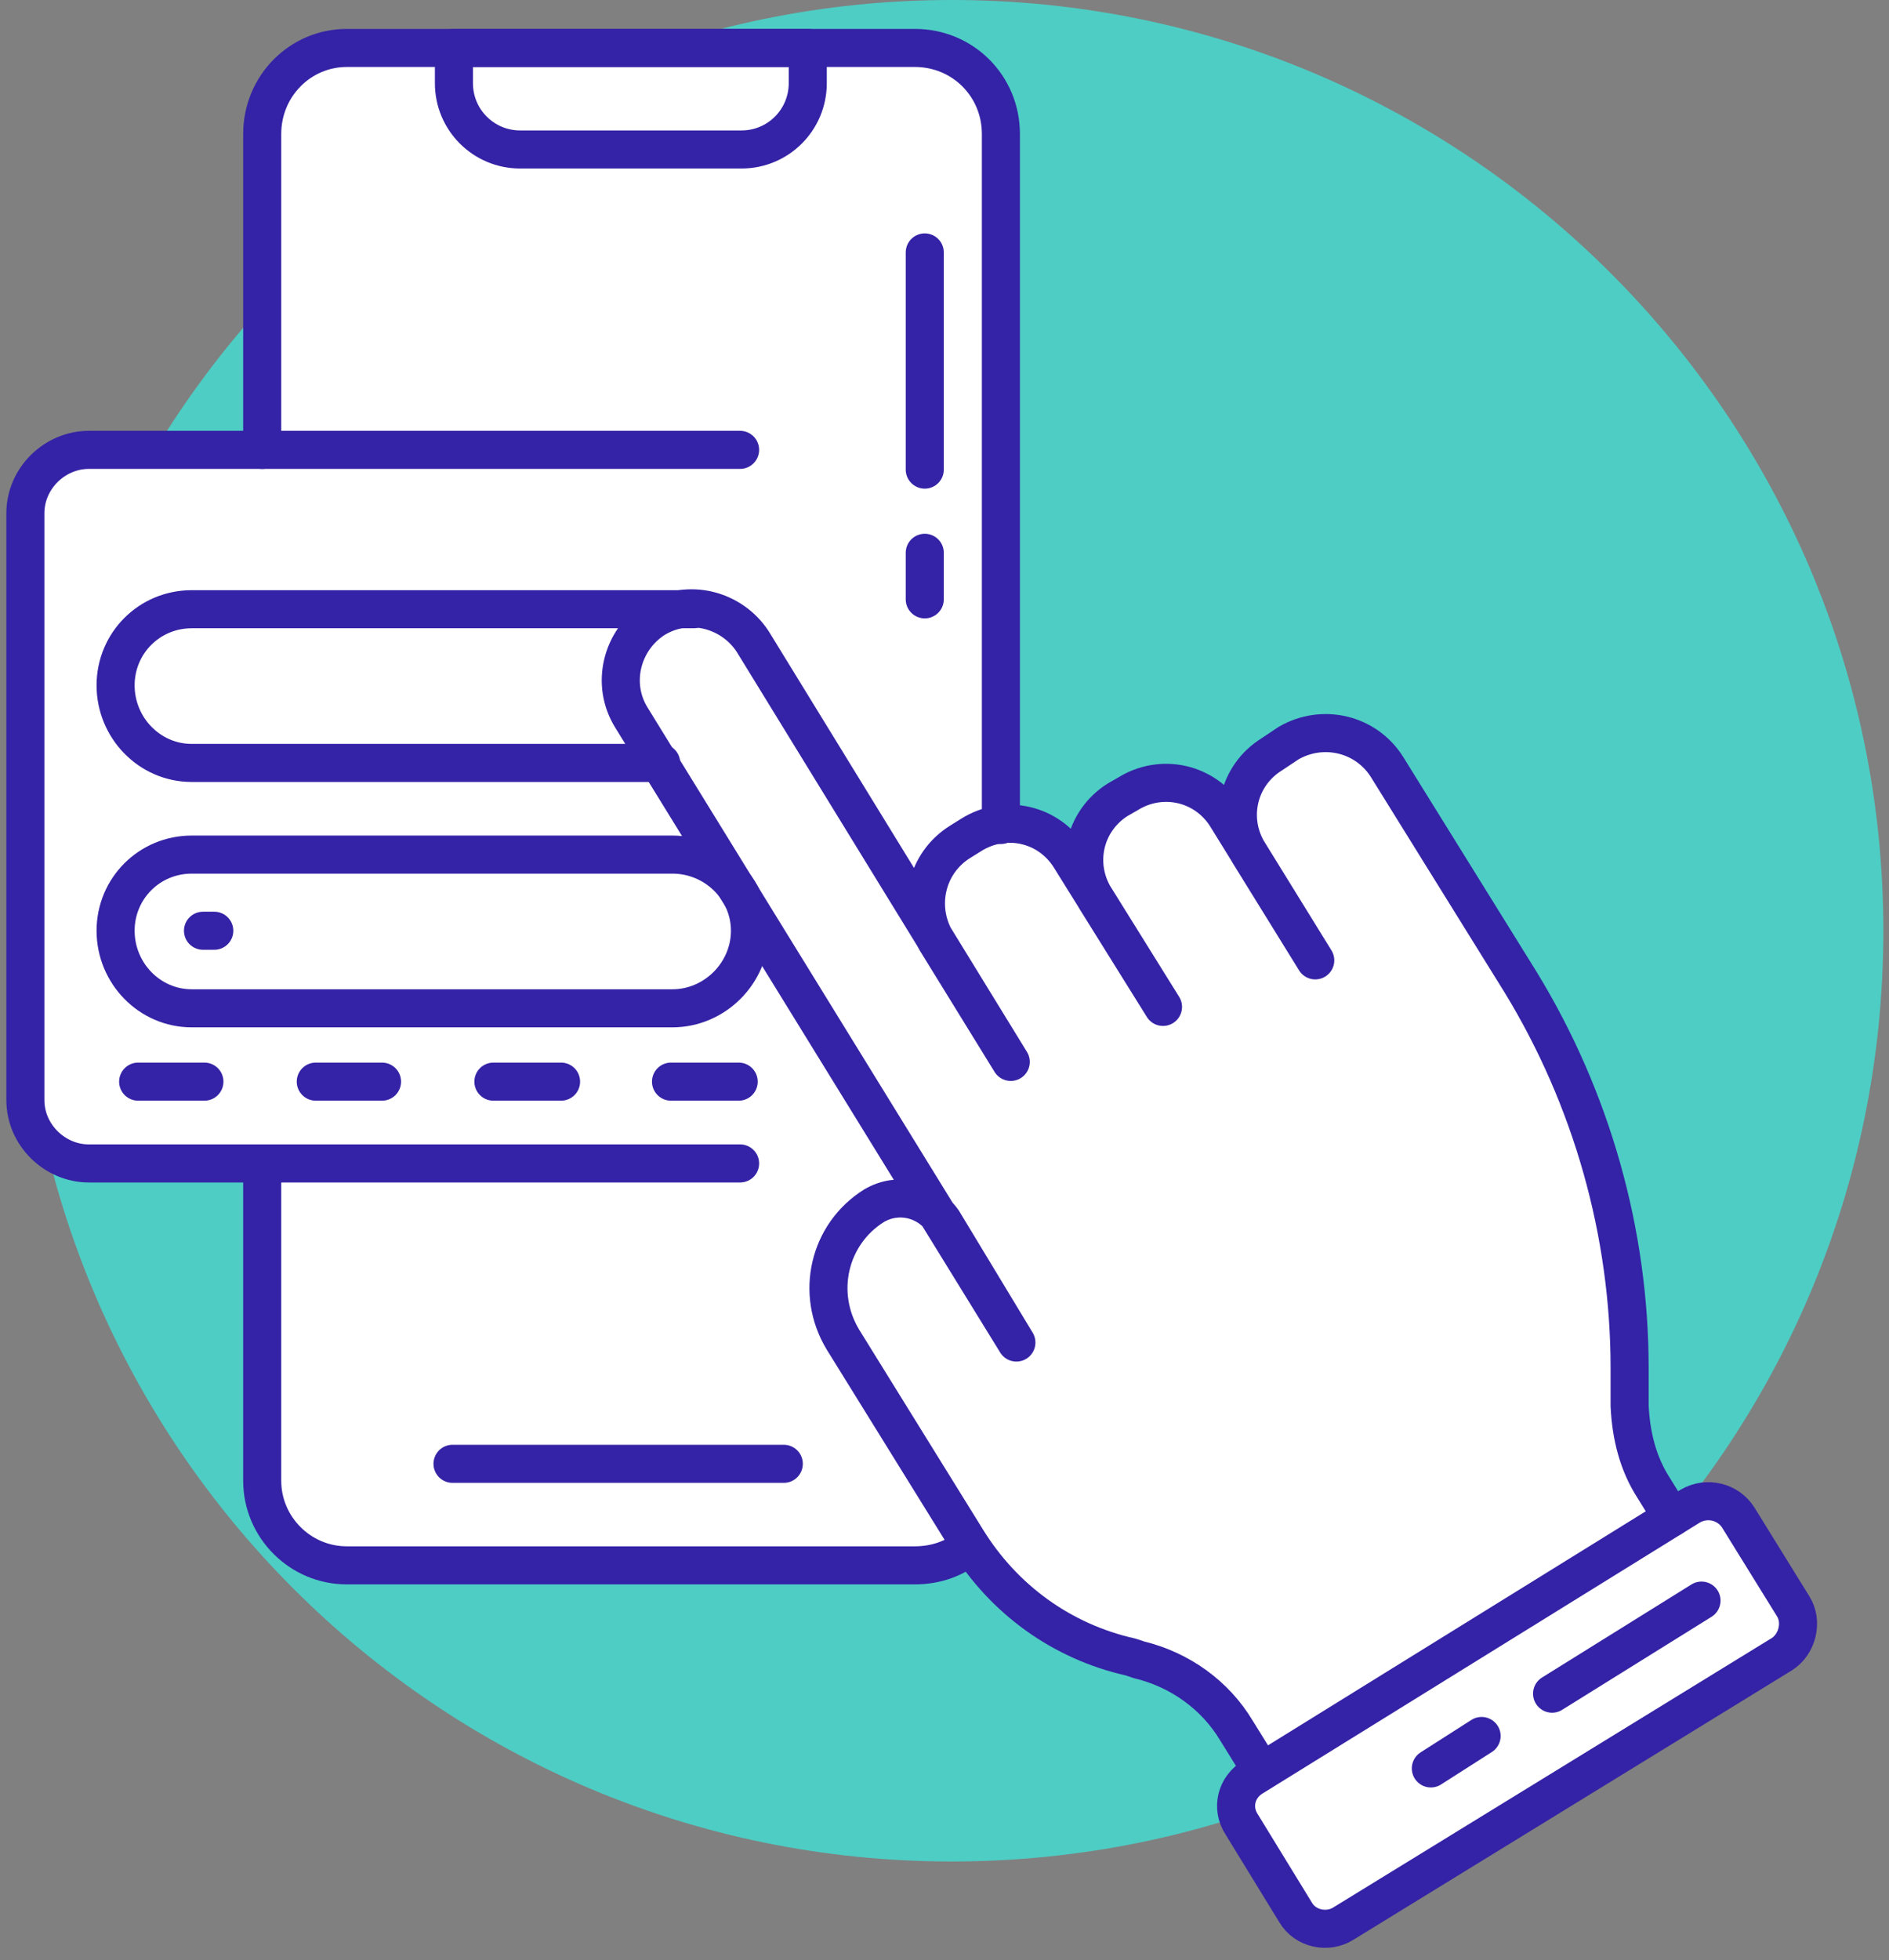 <svg version="1.2" xmlns="http://www.w3.org/2000/svg" viewBox="0 0 134 139" width="134" height="139"><rect x="0" y="0" width="134" height="139" fill="#808080" stroke="none"/><style>.a{fill:none;stroke:#dff3e5;stroke-linecap:round;stroke-linejoin:round;stroke-width:5}.b{fill:#4ecdc4}.c{fill:#fff}.d{fill:none;stroke:#3423a6;stroke-linecap:round;stroke-linejoin:round;stroke-width:2.7}</style><path class="a" d="m120.5 63.5h1"/><path class="b" d="m1.5 66c0 36.5 29.6 66 66 66 36.5 0 66.1-29.5 66.1-66 0-36.4-29.6-66-66.1-66-36.4 0-66 29.6-66 66z"/><path class="c" d="m127.2 113.9l-3.9-6.3c-0.7-1.1-2.2-1.5-3.4-0.8l-1.3 0.8-1.3-2.1c-1.1-1.7-1.6-3.7-1.7-5.8v-2.7c0-9.6-2.7-19.1-7.7-27.3l-9.5-15.3c-1.5-2.4-4.6-3.1-7-1.7l-1.2 0.8c-2.4 1.5-3.1 4.6-1.6 7l-1.6-2.6c-1.5-2.4-4.6-3.1-7-1.6l-0.7 0.4c-2.4 1.5-3.1 4.6-1.6 7l-1.8-2.9c-1.1-1.7-3-2.6-4.9-2.3v-49c0-3.4-2.7-6.1-6.1-6.1h-7.6-25.1-7.6c-3.3 0-6 2.7-6 6.1v22.4h-12.3c-2.4 0-4.5 2-4.5 4.5v41.6c0 2.5 2.1 4.5 4.5 4.5h12.3v22.5c0 3.3 2.7 6 6 6h40.3c1 0 2.8-0.5 4.2-1.1 2.6 3.8 6.5 6.6 11.1 7.6l0.6 0.2c2.9 0.7 5.4 2.5 6.9 5l1.8 2.9-0.6 0.4c-1.2 0.7-1.6 2.2-0.8 3.4l3.8 6.2c0.7 1.2 2.3 1.5 3.4 0.8l31.1-19.1c1.1-0.7 1.5-2.3 0.8-3.4z"/><path class="d" d="m52.5 31.9h-46.2c-2.4 0-4.5 2-4.5 4.5v41.6c0 2.5 2.1 4.5 4.5 4.5h46.2"/><path class="d" d="m68.8 109.6c-1 0.9-2.4 1.4-3.9 1.4h-40.3c-3.3 0-6-2.7-6-6v-22.5"/><path class="d" d="m18.6 31.9v-22.4c0-3.4 2.7-6.1 6-6.1h40.3c3.4 0 6.1 2.7 6.1 6.1v49"/><path class="d" d="m32.1 103.8h23.5"/><path class="d" d="m65.6 17.9v15.4"/><path class="d" d="m65.6 39.2v3.3"/><path class="d" d="m15.2 66h-0.8"/><path class="d" d="m14.5 76.7h-4.7"/><path class="d" d="m27.1 76.7h-4.7"/><path class="d" d="m39.8 76.7h-4.8"/><path class="d" d="m52.4 76.7h-4.8"/><path class="d" d="m52.6 10.6h-15.7c-2.6 0-4.7-2.1-4.7-4.7v-2.5h25.1v2.5c0 2.6-2.1 4.7-4.7 4.7z"/><path class="d" d="m46.9 54.1h-33.3c-3 0-5.4-2.5-5.4-5.5 0-3 2.4-5.4 5.4-5.4h35.6"/><path class="d" d="m47.7 71.5h-34.1c-3 0-5.4-2.5-5.4-5.5 0-3 2.4-5.4 5.4-5.4h34.1c3 0 5.5 2.4 5.5 5.4 0 3-2.5 5.5-5.5 5.5z"/><path class="d" d="m126.4 117.3l-31.1 19.1c-1.1 0.7-2.7 0.4-3.4-0.8l-3.8-6.2c-0.8-1.2-0.4-2.7 0.8-3.4l31-19.2c1.2-0.7 2.7-0.3 3.4 0.8l3.9 6.3c0.7 1.1 0.3 2.7-0.8 3.4z"/><path class="d" d="m118.6 107.6l-1.3-2.1c-1.1-1.7-1.6-3.7-1.7-5.8v-2.7c0-9.6-2.7-19.1-7.7-27.3l-9.5-15.3c-1.5-2.4-4.6-3.1-7-1.7l-1.2 0.8c-2.4 1.5-3.1 4.6-1.6 7l4.7 7.6-6.3-10.2c-1.5-2.4-4.6-3.1-7-1.6l-0.7 0.4c-2.4 1.5-3.1 4.6-1.6 7l4.8 7.7-6.6-10.6c-1.5-2.4-4.6-3.1-7-1.6l-0.8 0.5c-2.4 1.5-3.1 4.6-1.7 7l5.3 8.6-18.3-29.8c-1.5-2.3-4.6-3.1-7-1.6-2.3 1.5-3.1 4.6-1.6 7l27.3 44.3-5.2-8.6c-1.1-1.6-3.2-2.1-4.9-1.1-3.2 2-4.2 6.2-2.2 9.5l8.8 14.2c2.6 4.2 6.7 7.2 11.6 8.3l0.6 0.2c2.9 0.7 5.4 2.5 6.9 5l1.8 2.9"/><path class="d" d="m120.7 113.5l-10.6 6.6"/><path class="d" d="m105.1 123.1l-3.6 2.3"/></svg>